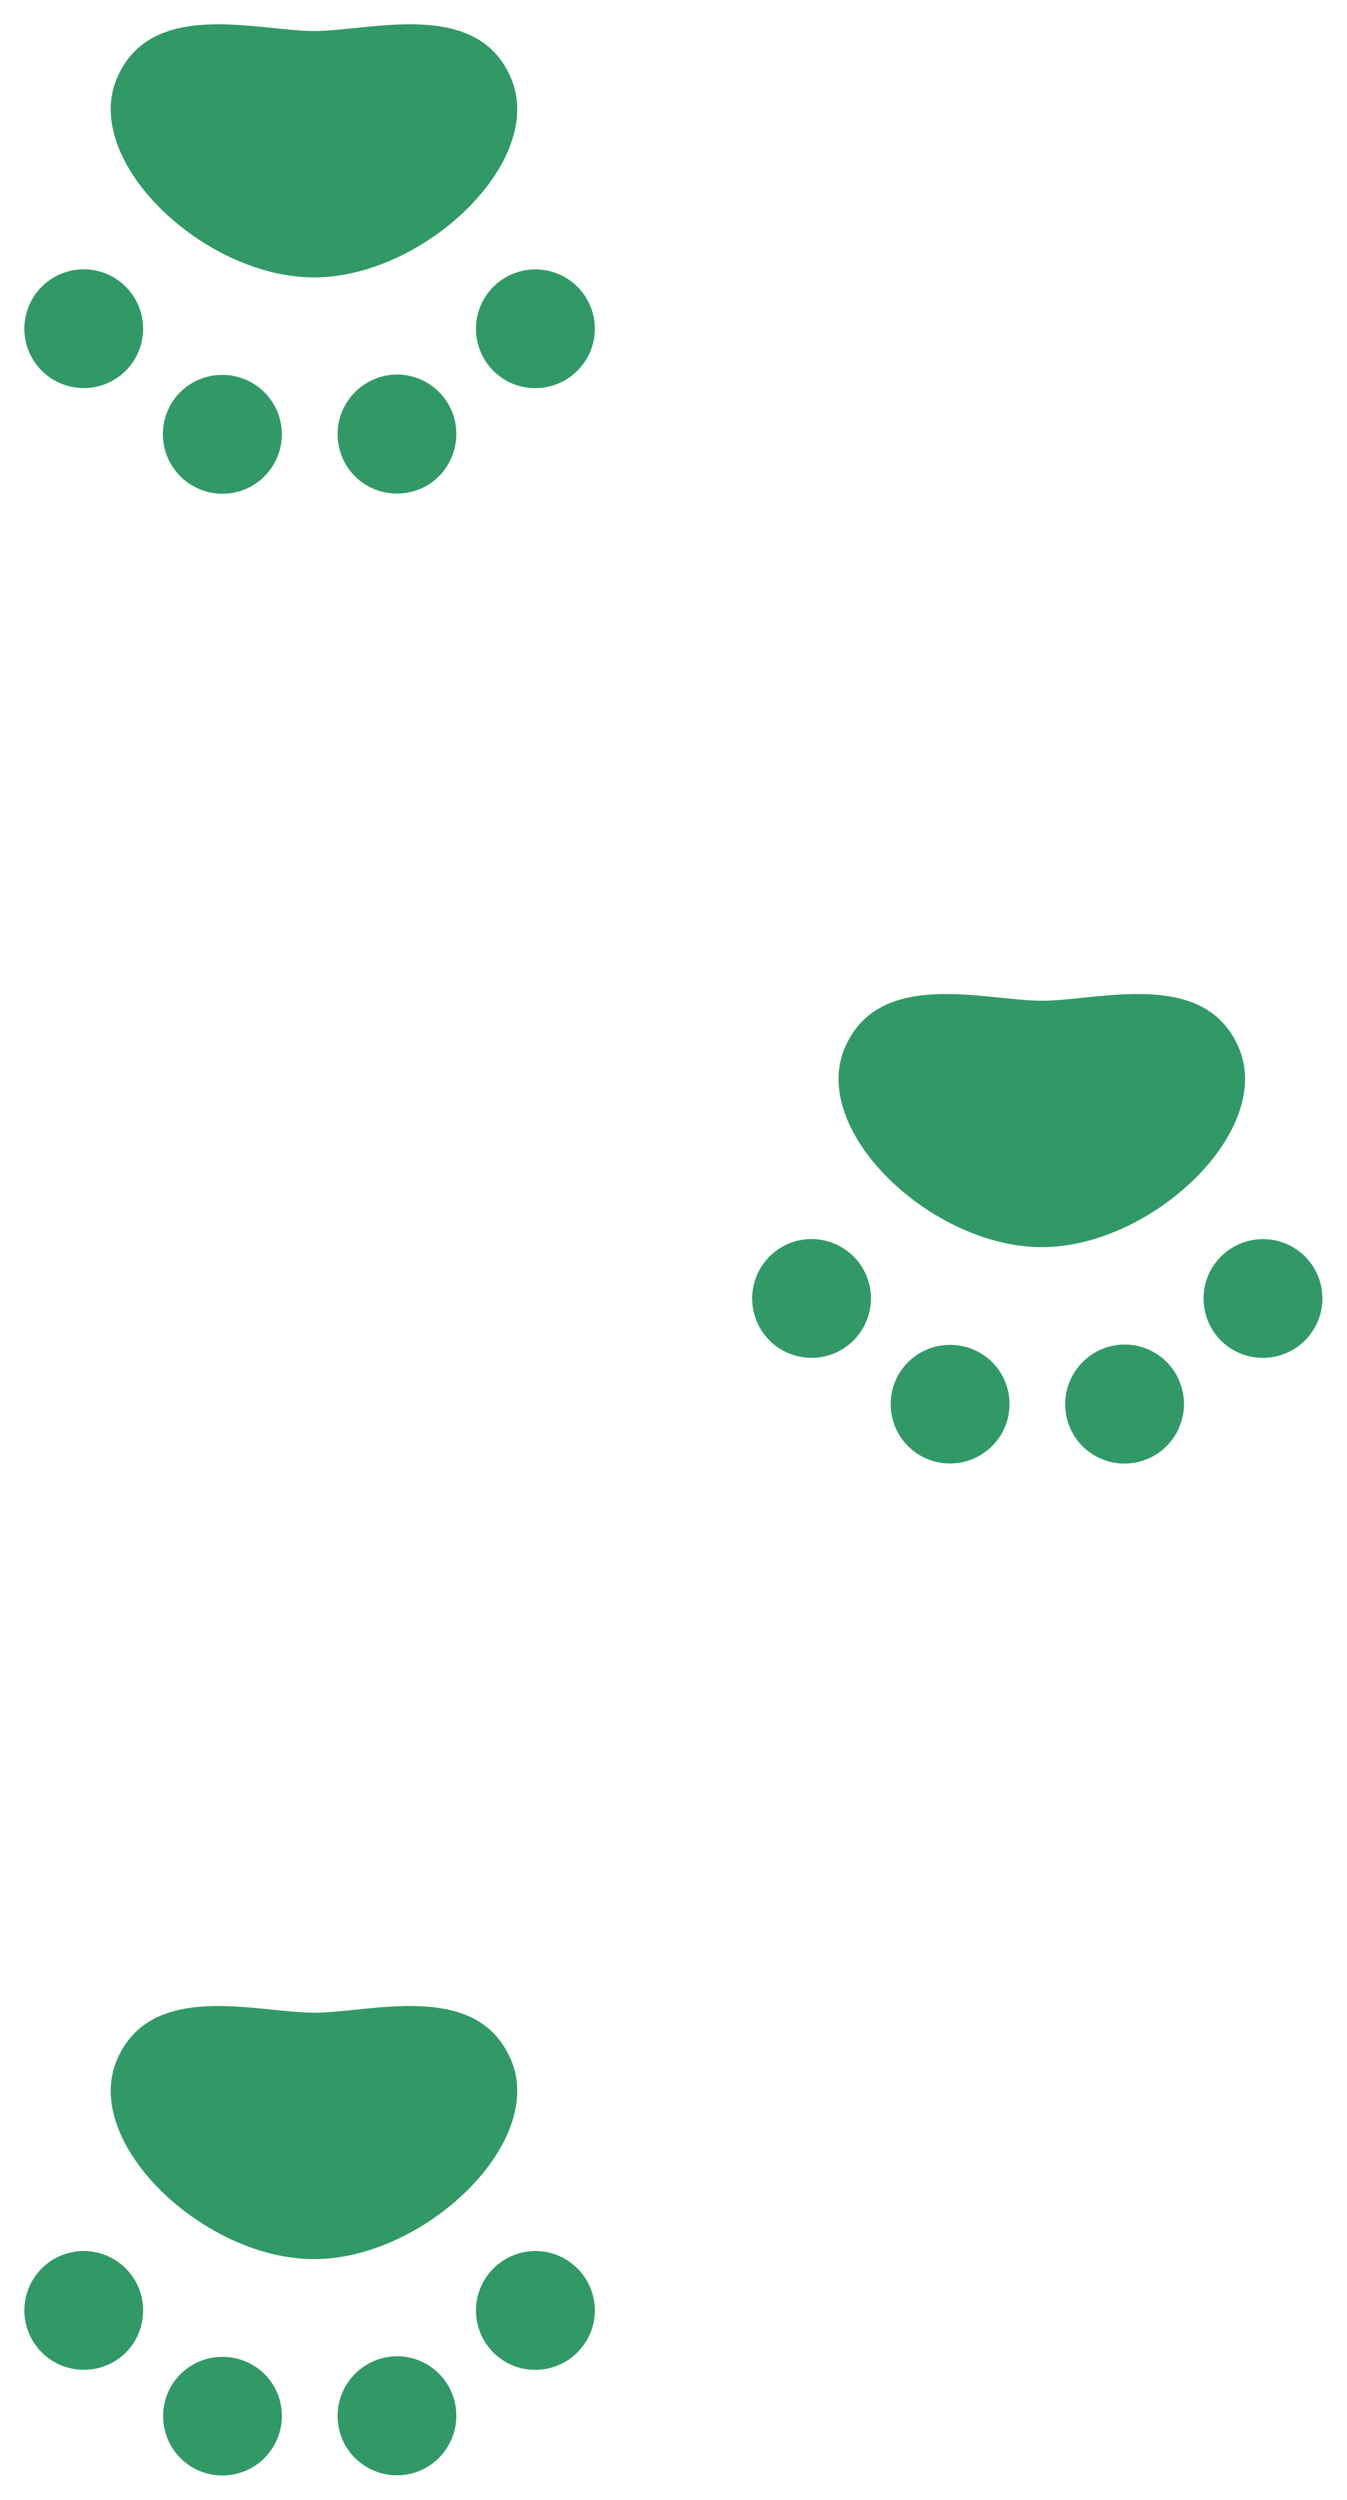 <?xml version="1.0" encoding="utf-8"?>
<!-- Generator: Adobe Illustrator 25.4.8, SVG Export Plug-In . SVG Version: 6.00 Build 0)  -->
<svg version="1.1" xmlns="http://www.w3.org/2000/svg" xmlns:xlink="http://www.w3.org/1999/xlink" x="0px" y="0px"
	 viewBox="0 0 55.17 102.37" style="enable-background:new 0 0 55.17 102.37;" xml:space="preserve">
<style type="text/css">
	.st0{clip-path:url(#SVGID_00000093871144201159765950000010923779028453741976_);}
	.st1{fill:#FFFFFF;}
	.st2{fill:none;stroke:#8C6239;stroke-width:13;stroke-linecap:round;stroke-miterlimit:10;}
	.st3{fill:#A67C52;}
	.st4{fill:#C69C6D;}
	.st5{fill:#DCF0F0;}
	.st6{fill:none;stroke:#A67C52;stroke-width:7;stroke-linecap:round;stroke-miterlimit:10;}
	.st7{fill:none;}
	.st8{fill:none;stroke:#FFFFFF;stroke-width:11.097;stroke-linecap:round;stroke-linejoin:round;stroke-miterlimit:10;}
	.st9{fill:none;stroke:#A67C52;stroke-width:5.27;stroke-linecap:round;stroke-miterlimit:10;}
	.st10{fill:#F2F2F2;}
	.st11{fill:#FBC8A0;}
	.st12{clip-path:url(#SVGID_00000153664887524557208510000010944839013393735299_);}
	.st13{clip-path:url(#SVGID_00000013153575777710964300000007429505044781912961_);fill:#CCCECC;}
	.st14{clip-path:url(#SVGID_00000041993511505718650390000009974130429459707520_);fill:#CCCECC;}
	.st15{fill:#FAE19B;}
	.st16{fill:#CCCECC;}
	.st17{fill:#FDF2D0;}
	.st18{fill:#333333;}
	.st19{fill:none;stroke:#CCCECC;stroke-width:2;stroke-linecap:round;stroke-miterlimit:10;}
	.st20{fill:#808080;}
	.st21{fill:none;stroke:#FBE8A3;stroke-width:2;stroke-linecap:round;stroke-miterlimit:10;}
	.st22{fill:none;stroke:#808080;stroke-width:2;stroke-linecap:round;stroke-miterlimit:10;}
	.st23{fill:#F15A24;}
	.st24{fill:#F0AA78;}
	.st25{fill:#F47B50;}
	.st26{fill:#F9B59C;}
	.st27{fill:none;stroke:#FAE19B;stroke-linecap:round;stroke-miterlimit:10;}
	.st28{fill:none;stroke:#808080;stroke-linecap:round;stroke-miterlimit:10;}
	.st29{fill:#999999;}
	.st30{fill:none;stroke:#333333;stroke-linecap:round;stroke-linejoin:round;stroke-miterlimit:10;}
	.st31{fill:#B3B3B3;}
	.st32{fill:none;stroke:#333333;stroke-linecap:round;stroke-linejoin:round;}
	.st33{fill:none;stroke:#333333;stroke-linecap:round;stroke-linejoin:round;stroke-dasharray:0,2.096;}
	.st34{clip-path:url(#SVGID_00000121281544794402311700000004128134414802415492_);}
	.st35{clip-path:url(#SVGID_00000049902533320438785430000012974874415280444566_);}
	.st36{fill:#CCCCCC;}
	.st37{fill:#F79C7C;}
	.st38{fill:none;stroke:#333333;stroke-width:0.656;stroke-linecap:round;stroke-linejoin:round;stroke-miterlimit:10;}
	.st39{fill:none;stroke:#333333;stroke-width:0.656;stroke-linecap:round;stroke-linejoin:round;}
	.st40{fill:none;stroke:#333333;stroke-width:0.656;stroke-linecap:round;stroke-linejoin:round;stroke-dasharray:0,1.375;}
	.st41{clip-path:url(#SVGID_00000180353726069868678870000006974794323169043332_);}
	.st42{clip-path:url(#SVGID_00000181767707766843704580000013237038673852213153_);}
	.st43{fill:none;stroke:#FAE19B;stroke-width:0.656;stroke-linecap:round;stroke-miterlimit:10;}
	.st44{fill:none;stroke:#808080;stroke-width:0.656;stroke-linecap:round;stroke-miterlimit:10;}
	.st45{fill:#CBCDD0;}
	.st46{fill:#D7DADC;}
	.st47{fill:#E2E4E6;}
	.st48{fill:#818486;}
	.st49{fill:#656668;}
	.st50{fill:#535354;}
	.st51{fill:#3F3D3E;}
	.st52{fill:#403D3E;}
	.st53{fill:#56595C;}
	.st54{fill:#424345;}
	.st55{clip-path:url(#SVGID_00000096771917478864102770000014356900582228687271_);fill:#FAE19B;}
	.st56{clip-path:url(#SVGID_00000096771917478864102770000014356900582228687271_);}
	.st57{fill:none;stroke:#808080;stroke-width:0.771;stroke-linecap:round;stroke-miterlimit:10;}
	.st58{fill:none;stroke:#FAE19B;stroke-width:0.771;stroke-linecap:round;stroke-miterlimit:10;}
	.st59{fill:#F18A62;}
	.st60{fill:none;stroke:#333333;stroke-width:0.75;stroke-linecap:round;stroke-linejoin:round;}
	.st61{fill:none;stroke:#333333;stroke-width:0.75;stroke-linecap:round;stroke-linejoin:round;stroke-dasharray:0,1.624;}
	.st62{clip-path:url(#SVGID_00000057842280161888550490000012320252580684498566_);}
	.st63{clip-path:url(#SVGID_00000072976033566702400730000012434222333466762674_);}
	.st64{fill:none;stroke:#F0AA78;stroke-linecap:round;stroke-linejoin:round;stroke-miterlimit:10;}
	.st65{fill:none;stroke:#333333;stroke-width:0.75;stroke-linecap:round;stroke-linejoin:round;stroke-miterlimit:10;}
	.st66{clip-path:url(#SVGID_00000048461796154757240960000001372251999209702058_);}
	.st67{clip-path:url(#SVGID_00000049182395351875047230000008156519811572417442_);}
	.st68{fill:#C8E6E6;}
	.st69{fill:none;stroke:#C8E6E6;stroke-width:1.167;stroke-linecap:round;stroke-miterlimit:10;}
	.st70{fill:none;stroke:#D7D7D7;stroke-width:2;stroke-linecap:round;stroke-linejoin:round;stroke-miterlimit:10;}
	
		.st71{clip-path:url(#SVGID_00000024690710668806220590000001011754894897746851_);fill:none;stroke:#A67C52;stroke-width:5.582;stroke-linecap:round;stroke-miterlimit:10;}
	.st72{fill:none;stroke:#FFFFFF;stroke-width:10;stroke-linecap:round;stroke-linejoin:round;stroke-miterlimit:10;}
	
		.st73{clip-path:url(#SVGID_00000021842075847948692380000014105543328716430248_);fill:none;stroke:#A67C52;stroke-width:7.559;stroke-linecap:round;stroke-miterlimit:10;}
	.st74{clip-path:url(#SVGID_00000021842075847948692380000014105543328716430248_);fill:#A67C52;}
	.st75{fill:none;stroke:#D7D7D7;stroke-width:4;stroke-linejoin:round;stroke-miterlimit:10;}
	.st76{fill:none;stroke:#999999;stroke-width:1.421;stroke-miterlimit:10;}
	.st77{fill:none;stroke:#B3B3B3;stroke-width:0.711;stroke-miterlimit:10;}
	.st78{fill:none;stroke:#D7D7D7;stroke-width:3;stroke-linejoin:round;stroke-miterlimit:10;}
	.st79{fill:#648CA0;}
	.st80{fill:#78A0B4;}
	.st81{fill:none;stroke:#333333;stroke-width:0.75;stroke-linecap:round;stroke-linejoin:round;stroke-dasharray:0,1.518;}
	.st82{clip-path:url(#SVGID_00000076592934147000787620000000048684209522550447_);}
	.st83{clip-path:url(#SVGID_00000018211767395235322730000012741302461151150268_);}
	.st84{fill:none;stroke:#648CA0;stroke-width:4;stroke-linecap:round;stroke-miterlimit:10;}
	.st85{fill:#8CB4B4;}
	.st86{fill:#0080CB;}
	.st87{fill:none;stroke:#B3B3B3;stroke-width:3.95;stroke-linejoin:round;stroke-miterlimit:10;}
	.st88{fill:none;stroke:#999999;stroke-width:1.404;stroke-miterlimit:10;}
	.st89{fill:none;stroke:#B3B3B3;stroke-width:0.702;stroke-miterlimit:10;}
	.st90{fill:#FBB03B;}
	.st91{fill:#4B4B4B;}
	.st92{fill:#FCD3B3;}
	.st93{fill:#FDDEC6;}
	.st94{fill:#FEECDE;}
	.st95{fill:#F0B48C;}
	.st96{fill:none;stroke:#648CA0;stroke-width:4.069;stroke-linecap:round;stroke-miterlimit:10;}
	.st97{fill:none;stroke:#333333;stroke-width:0.75;stroke-linecap:round;stroke-linejoin:round;stroke-dasharray:0,1.544;}
	.st98{clip-path:url(#SVGID_00000068638541890557568100000016428666243063190665_);}
	.st99{clip-path:url(#SVGID_00000042719781150071843440000006224655494525654671_);}
	.st100{clip-path:url(#SVGID_00000143576638817782823820000017506687384873558455_);fill:#FAE19B;}
	.st101{clip-path:url(#SVGID_00000143576638817782823820000017506687384873558455_);}
	.st102{fill:none;stroke:#DCF0F0;stroke-width:2;stroke-linecap:round;stroke-miterlimit:10;}
	.st103{fill:none;stroke:#333333;stroke-width:0.75;stroke-linecap:round;stroke-linejoin:round;stroke-dasharray:0,1.375;}
	.st104{fill:none;stroke:#333333;stroke-width:1.5;stroke-linecap:round;stroke-linejoin:round;stroke-miterlimit:10;}
	.st105{fill:#3C557D;}
	.st106{fill:#324664;}
	.st107{fill:#EAD49B;}
	.st108{fill:none;stroke:#FAE19B;stroke-width:0.333;stroke-linecap:round;stroke-miterlimit:10;}
	.st109{fill:none;stroke:#808080;stroke-width:0.333;stroke-linecap:round;stroke-miterlimit:10;}
	.st110{fill:none;stroke:#F47B50;stroke-width:2.5;stroke-linecap:round;stroke-linejoin:round;stroke-miterlimit:10;}
	.st111{fill:#319966;}
</style>
<g id="レイヤー_1">
</g>
<g id="レイヤー_3">
</g>
<g id="レイヤー_2">
	<g>
		<g>
			<path class="st111" d="M10.71,19.62C9.7,20.5,8.16,20.4,7.27,19.38v0c-0.88-1.01-0.78-2.55,0.23-3.43
				c1.01-0.88,2.55-0.78,3.44,0.23v0C11.83,17.2,11.72,18.73,10.71,19.62z"/>
			<path class="st111" d="M16.71,20.17c-1.32,0.25-2.6-0.62-2.84-1.94c-0.25-1.32,0.62-2.59,1.94-2.85
				c1.32-0.25,2.59,0.62,2.84,1.94C18.89,18.65,18.03,19.93,16.71,20.17z"/>
			<path class="st111" d="M23.53,11.63c1.01,0.88,1.12,2.42,0.23,3.43c-0.88,1.01-2.42,1.12-3.43,0.24
				c-1.01-0.88-1.12-2.42-0.24-3.43C20.98,10.85,22.51,10.75,23.53,11.63z"/>
			<path class="st111" d="M4.79,3.2c1.4-3.28,5.76-1.93,8.07-1.93c2.32,0,6.68-1.35,8.07,1.93c1.45,3.39-3.55,8.16-8.07,8.16
				C8.34,11.36,3.34,6.59,4.79,3.2z"/>
			<path class="st111" d="M1.04,13.01c0.25-1.32,1.52-2.19,2.84-1.94c1.32,0.25,2.19,1.52,1.94,2.84c-0.25,1.32-1.52,2.19-2.84,1.94
				C1.66,15.6,0.79,14.33,1.04,13.01z"/>
		</g>
		<g>
			<path class="st111" d="M40.51,59.33c-1.01,0.88-2.55,0.78-3.43-0.23v0c-0.88-1.01-0.78-2.55,0.23-3.43
				c1.01-0.88,2.55-0.78,3.44,0.23v0C41.63,56.91,41.53,58.45,40.51,59.33z"/>
			<path class="st111" d="M46.51,59.89c-1.32,0.25-2.6-0.62-2.84-1.94c-0.25-1.32,0.62-2.59,1.94-2.85
				c1.32-0.25,2.59,0.62,2.84,1.94C48.7,58.36,47.83,59.64,46.51,59.89z"/>
			<path class="st111" d="M53.33,51.34c1.01,0.88,1.12,2.42,0.23,3.43c-0.88,1.01-2.42,1.12-3.43,0.24
				c-1.01-0.88-1.12-2.42-0.24-3.43C50.78,50.56,52.32,50.46,53.33,51.34z"/>
			<path class="st111" d="M34.6,42.91c1.4-3.28,5.76-1.93,8.07-1.93c2.32,0,6.68-1.35,8.07,1.93c1.45,3.39-3.55,8.16-8.07,8.16
				C38.15,51.07,33.15,46.31,34.6,42.91z"/>
			<path class="st111" d="M30.85,52.72c0.25-1.32,1.52-2.19,2.84-1.94c1.32,0.25,2.19,1.52,1.94,2.84
				c-0.25,1.32-1.52,2.19-2.84,1.94C31.47,55.32,30.6,54.04,30.85,52.72z"/>
		</g>
		<g>
			<path class="st111" d="M10.71,100.77c-1.01,0.88-2.55,0.78-3.43-0.23v0c-0.88-1.01-0.78-2.55,0.23-3.43
				c1.01-0.88,2.55-0.78,3.44,0.23v0C11.83,98.35,11.72,99.88,10.71,100.77z"/>
			<path class="st111" d="M16.71,101.32c-1.32,0.25-2.6-0.62-2.84-1.94c-0.25-1.32,0.62-2.59,1.94-2.85
				c1.32-0.25,2.59,0.62,2.84,1.94C18.89,99.8,18.03,101.07,16.71,101.32z"/>
			<path class="st111" d="M23.53,92.78c1.01,0.88,1.12,2.42,0.23,3.43c-0.88,1.01-2.42,1.12-3.43,0.24
				c-1.01-0.88-1.12-2.42-0.24-3.43C20.98,92,22.51,91.89,23.53,92.78z"/>
			<path class="st111" d="M4.79,84.35c1.4-3.28,5.76-1.93,8.07-1.93c2.32,0,6.68-1.35,8.07,1.93c1.45,3.39-3.55,8.16-8.07,8.16
				C8.34,92.51,3.34,87.74,4.79,84.35z"/>
			<path class="st111" d="M1.04,94.16c0.25-1.32,1.52-2.19,2.84-1.94c1.32,0.25,2.19,1.52,1.94,2.84C5.58,96.39,4.3,97.25,2.98,97
				C1.66,96.75,0.79,95.48,1.04,94.16z"/>
		</g>
	</g>
</g>
</svg>
